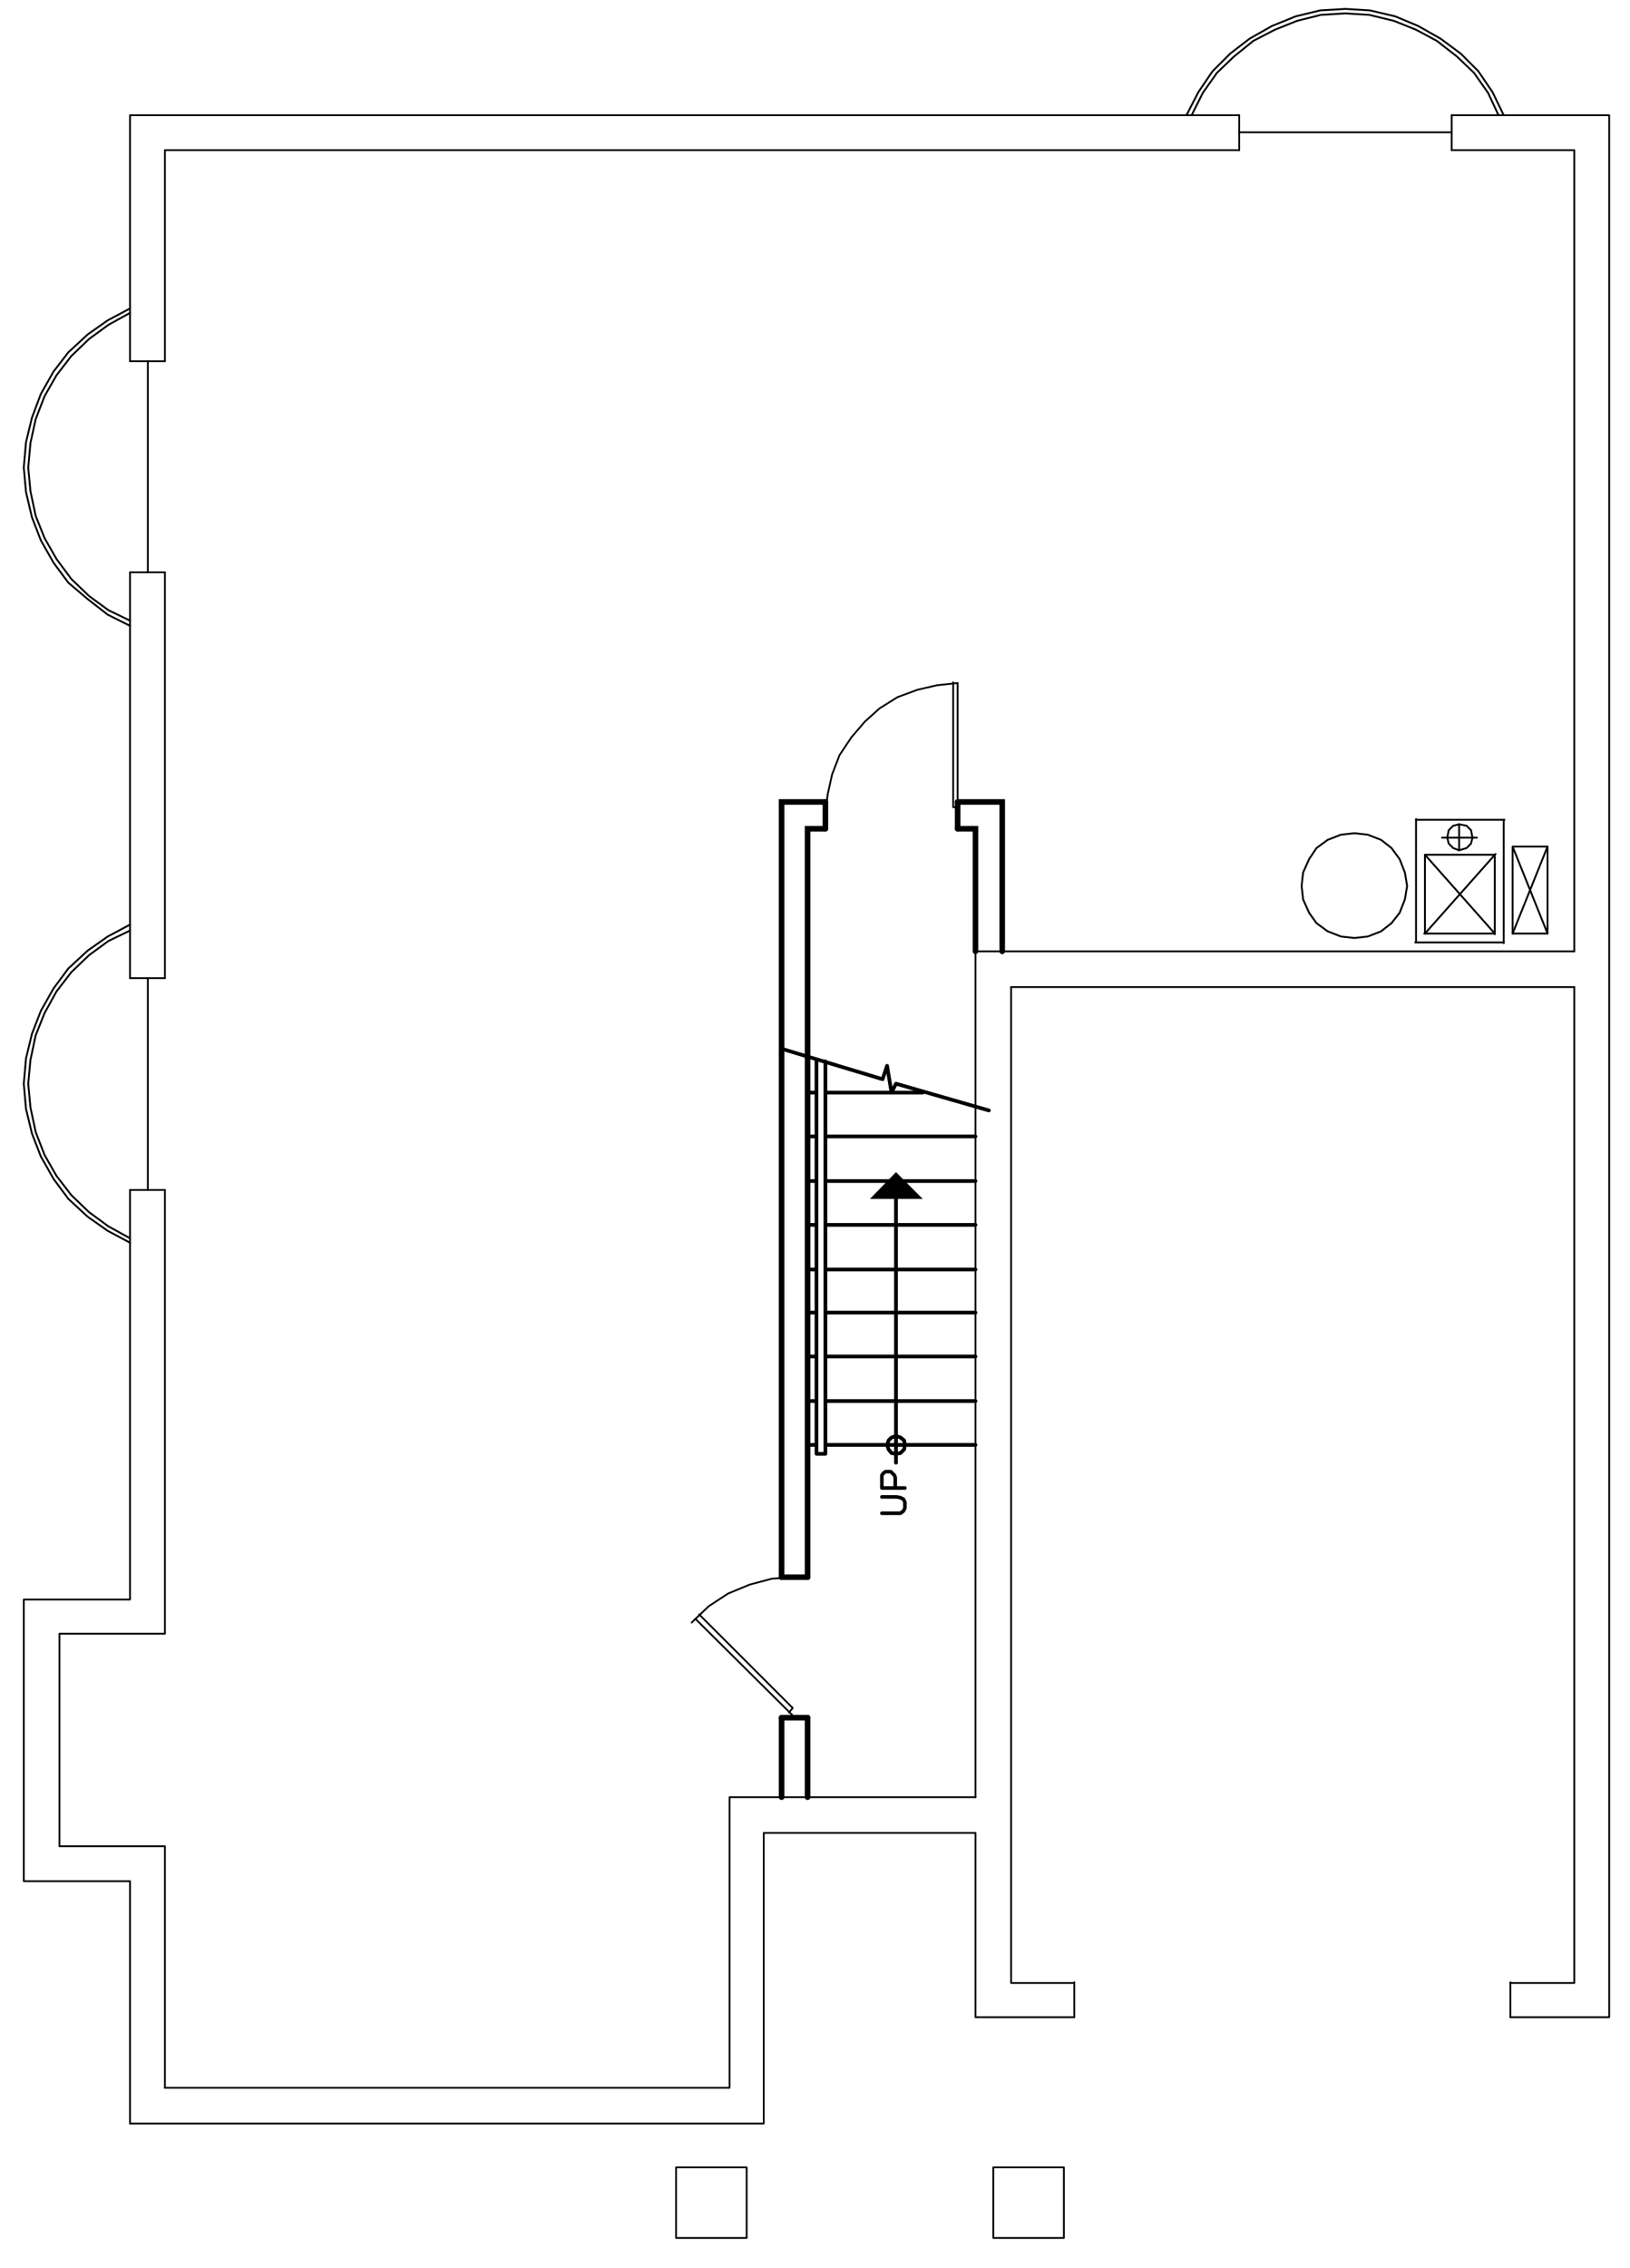 <?xml version="1.0" encoding="utf-8"?>
<!-- Generator: Adobe Illustrator 20.0.0, SVG Export Plug-In . SVG Version: 6.00 Build 0)  -->
<svg version="1.1" id="Layer_1" xmlns="http://www.w3.org/2000/svg" xmlns:xlink="http://www.w3.org/1999/xlink" x="0px" y="0px"
	 viewBox="0 0 219.4 305.1" style="enable-background:new 0 0 219.4 305.1;" xml:space="preserve">
<style type="text/css">
	.st0{fill:none;stroke:#999999;stroke-width:0.12;stroke-linecap:round;stroke-linejoin:round;stroke-miterlimit:10;}
	.st1{fill-rule:evenodd;clip-rule:evenodd;fill:#808080;}
	.st2{fill:none;stroke:#000000;stroke-width:0.24;stroke-linecap:round;stroke-linejoin:round;stroke-miterlimit:10;}
	.st3{fill:none;stroke:#000000;stroke-width:0.75;stroke-linecap:round;stroke-miterlimit:10;}
	.st4{fill:none;stroke:#000000;stroke-width:0.36;stroke-linecap:round;stroke-linejoin:round;stroke-miterlimit:10;}
	.st5{fill:none;stroke:#000000;stroke-width:0.5;stroke-linecap:round;stroke-linejoin:round;stroke-miterlimit:10;}
	.st6{fill:none;stroke:#808080;stroke-width:0.24;stroke-linecap:round;stroke-linejoin:round;stroke-miterlimit:10;}
	.st7{fill:none;stroke:#000000;stroke-width:0.96;stroke-linecap:round;stroke-linejoin:round;stroke-miterlimit:10;}
	.st8{fill-rule:evenodd;clip-rule:evenodd;}
	.st9{fill:none;stroke:#000000;stroke-width:0.48;stroke-linecap:round;stroke-linejoin:round;stroke-miterlimit:10;}
	.st10{fill:none;stroke:#000000;stroke-width:0.1;stroke-linecap:round;stroke-miterlimit:10;}
	.st11{fill:none;stroke:#000000;stroke-width:0.1;stroke-linecap:round;stroke-linejoin:round;stroke-miterlimit:10;}
	.st12{fill:none;stroke:#000000;stroke-width:0.25;stroke-linecap:round;stroke-linejoin:round;stroke-miterlimit:10;}
	.st13{fill:none;stroke:#6EDD6E;stroke-linecap:round;stroke-linejoin:round;stroke-miterlimit:10;}
	.st14{fill:none;stroke:#6EDD6E;stroke-width:0.75;stroke-linecap:round;stroke-linejoin:round;stroke-miterlimit:10;}
	.st15{fill:none;stroke:#6EDD6E;stroke-width:1.8;stroke-linecap:round;stroke-linejoin:round;stroke-miterlimit:10;}
</style>
<polyline class="st2" points="17.5,285.7 17.5,253.1 3.2,253.1 3.2,215.2 17.5,215.2 17.5,160.1 "/>
<line class="st2" x1="17.5" y1="131.6" x2="17.5" y2="77"/>
<polyline class="st2" points="17.5,48.6 17.5,15.5 166.8,15.5 "/>
<polyline class="st2" points="195.4,15.5 216.6,15.5 216.6,271.4 203.3,271.4 "/>
<polyline class="st2" points="144.6,271.4 131.3,271.4 131.3,246.6 102.8,246.6 102.8,285.7 17.5,285.7 "/>
<polyline class="st2" points="22.2,280.9 22.2,248.4 8,248.4 8,219.8 22.2,219.8 22.2,160.1 "/>
<polyline class="st2" points="22.2,48.6 22.2,20.2 166.8,20.2 "/>
<polyline class="st2" points="195.4,20.2 211.9,20.2 211.9,128 "/>
<polyline class="st2" points="211.9,132.8 211.9,266.8 203.3,266.8 "/>
<polyline class="st2" points="144.6,266.8 136.1,266.8 136.1,132.8 "/>
<polyline class="st2" points="131.3,241.8 98.2,241.8 98.2,280.9 22.2,280.9 "/>
<polyline class="st2" points="131.3,241.8 131.3,128 211.9,128 "/>
<path class="st2" d="M144.6,271.4v-4.7 M203.3,271.4v-4.7 M136.1,132.8h75.8"/>
<rect x="91" y="291.6" class="st2" width="9.5" height="9.5"/>
<rect x="133.7" y="291.6" class="st2" width="9.5" height="9.5"/>
<polyline class="st3" points="131.3,128 131.3,111.5 128.9,111.5 "/>
<polyline class="st3" points="111.1,111.5 108.7,111.5 108.7,212.2 "/>
<line class="st3" x1="108.7" y1="231.1" x2="108.7" y2="241.8"/>
<polyline class="st3" points="134.9,128 134.9,107.9 128.9,107.9 "/>
<polyline class="st3" points="111.1,107.9 105.2,107.9 105.2,212.2 "/>
<line class="st3" x1="105.2" y1="231.1" x2="105.2" y2="241.8"/>
<path class="st5" d="M109.9,147h-1.2 M124.2,147h-13.1 M109.9,152.9h-1.2 M131.3,152.9h-20.2 M109.9,158.9h-1.2 M131.3,158.9h-20.2
	 M109.9,164.8h-1.2 M131.3,164.8h-20.2 M109.9,170.8h-1.2 M131.3,170.8h-20.2 M109.9,176.6h-1.2 M131.3,176.6h-20.2 M109.9,182.5
	h-1.2 M131.3,182.5h-20.2 M109.9,188.5h-1.2 M131.3,188.5h-20.2 M109.9,194.4h-1.2 M131.3,194.4h-20.2"/>
<polyline class="st5" points="105.2,141.1 118.8,145.2 119.4,143.4 120,147 120.6,145.8 133.1,149.4 "/>
<polyline class="st5" points="109.9,142.8 109.9,195.6 111.1,195.6 111.1,142.8 "/>
<line class="st5" x1="120.6" y1="196.8" x2="120.6" y2="161.3"/>
<polyline class="st8" points="117.1,161.3 120.6,157.7 124.2,161.3 "/>
<polygon class="st5" points="121.8,194.4 121.7,193.8 121.2,193.4 120.6,193.2 120,193.4 119.6,193.8 119.4,194.4 119.6,195 
	120,195.5 120.6,195.6 121.2,195.5 121.7,195 "/>
<polyline class="st9" points="118.7,201.4 120.7,201.4 121.2,201.5 121.6,201.7 121.8,202.1 121.8,202.9 121.6,203.3 121.2,203.6 
	118.7,203.6 "/>
<polyline class="st9" points="121.8,200.2 118.7,200.2 118.7,198.5 118.9,198.2 119.2,198 119.9,198 120.1,198.2 120.4,198.5 
	120.5,198.8 120.5,200.2 "/>
<polyline class="st2" points="93.1,218.3 95.4,216.1 98,214.4 100.9,213.2 103.9,212.4 107,212.2 "/>
<line class="st2" x1="107" y1="231.1" x2="93.6" y2="217.8"/>
<polyline class="st2" points="94.1,217.2 106.7,229.8 106.2,230.4 "/>
<path class="st3" d="M108.7,212.2h-3.5 M108.7,231.1h-3.5"/>
<polyline class="st2" points="128.9,91.9 126.1,92.2 123.5,92.8 120.8,93.8 118.4,95.3 116.4,97.1 114.6,99.2 113,101.6 112,104.2 
	111.4,106.9 111.1,109.7 "/>
<line class="st2" x1="128.9" y1="109.7" x2="128.9" y2="91.9"/>
<polyline class="st2" points="128.3,91.8 128.3,108.6 129,108.6 "/>
<path class="st3" d="M111.1,111.5v-3.6 M128.9,111.5v-3.6"/>
<polyline class="st12" points="202.4,15.5 200.9,12.4 199,9.6 196.6,7.2 193.9,5.2 190.9,3.5 187.8,2.2 184.4,1.4 181.1,1.2 
	177.7,1.4 174.4,2.2 171.2,3.5 168.2,5.2 165.6,7.2 163.2,9.6 161.3,12.4 159.7,15.5 "/>
<polyline class="st12" points="201.7,15.5 200.3,12.5 198.4,9.8 196.1,7.6 193.4,5.5 190.6,4 187.6,2.8 184.3,2 181.1,1.8 177.8,2 
	174.6,2.8 171.6,4 168.7,5.5 166.1,7.6 163.8,9.8 161.9,12.5 160.4,15.5 "/>
<line class="st2" x1="195.4" y1="17.8" x2="166.8" y2="17.8"/>
<path class="st2" d="M166.8,15.5v4.7 M195.4,15.5v4.7"/>
<polyline class="st12" points="17.5,124.4 14.5,126 11.8,127.9 9.2,130.3 7.2,133 5.5,136 4.3,139.1 3.5,142.4 3.2,145.8 3.5,149.2 
	4.3,152.5 5.5,155.6 7.2,158.6 9.2,161.3 11.8,163.7 14.5,165.6 17.5,167.2 "/>
<polyline class="st12" points="17.5,125.2 14.6,126.6 12,128.5 9.6,130.8 7.6,133.4 6,136.3 4.8,139.3 4.1,142.6 3.8,145.8 4.1,149 
	4.8,152.3 6,155.4 7.6,158.2 9.6,160.8 12,163.1 14.6,165 17.5,166.6 "/>
<line class="st2" x1="19.9" y1="131.6" x2="19.9" y2="160.1"/>
<path class="st2" d="M17.5,160.1h4.7 M17.5,131.6h4.7"/>
<polyline class="st12" points="17.5,41.5 14.5,43.1 11.8,45 9.2,47.4 7.2,50 5.5,53 4.3,56.2 3.5,59.5 3.2,62.9 3.5,66.2 4.3,69.6 
	5.5,72.7 7.2,75.7 9.2,78.4 11.8,80.6 14.5,82.7 17.5,84.2 "/>
<polyline class="st12" points="17.5,42.1 14.6,43.7 12,45.6 9.6,47.9 7.6,50.5 6,53.3 4.8,56.4 4.1,59.6 3.8,62.9 4.1,66.1 
	4.8,69.4 6,72.4 7.6,75.2 9.6,77.9 12,80.2 14.6,82.1 17.5,83.5 "/>
<line class="st2" x1="19.9" y1="48.6" x2="19.9" y2="77"/>
<path class="st2" d="M17.5,77h4.7 M17.5,48.6h4.7"/>
<polygon class="st12" points="175.2,119.2 175.4,121 176.2,122.8 177.2,124.2 178.7,125.3 180.5,126 182.3,126.2 184.1,126 
	185.9,125.3 187.3,124.2 188.4,122.8 189.1,121 189.4,119.2 189.1,117.4 188.4,115.6 187.3,114.1 185.9,113 184.1,112.3 
	182.3,112.1 180.5,112.3 178.7,113 177.2,114.1 176.2,115.6 175.4,117.4 "/>
<path class="st12" d="M191.8,125.6l9.5-10.7 M190.6,126.8v-16.6 M202.4,110.3v16.6"/>
<polyline class="st12" points="201.2,125.6 191.8,115 201.2,115 "/>
<path class="st12" d="M201.2,115v10.7 M190.6,110.3h11.9 M201.2,125.6h-9.5"/>
<polyline class="st12" points="208.3,113.9 203.6,125.6 208.3,125.6 "/>
<polyline class="st12" points="203.6,125.6 203.6,113.9 208.3,113.9 208.3,125.6 203.6,113.9 "/>
<line class="st12" x1="196.4" y1="114.4" x2="196.4" y2="110.9"/>
<polygon class="st12" points="194.8,112.7 195,113.5 195.6,114.1 196.4,114.4 197.4,114.1 198,113.5 198.2,112.7 198,111.7 
	197.4,111.1 196.4,110.9 195.6,111.1 195,111.7 "/>
<path class="st12" d="M202.4,126.8h-11.9 M191.8,125.6V115 M198.8,112.7h-4.7"/>
<line class="st2" x1="22.2" y1="77" x2="22.2" y2="131.6"/>
</svg>

